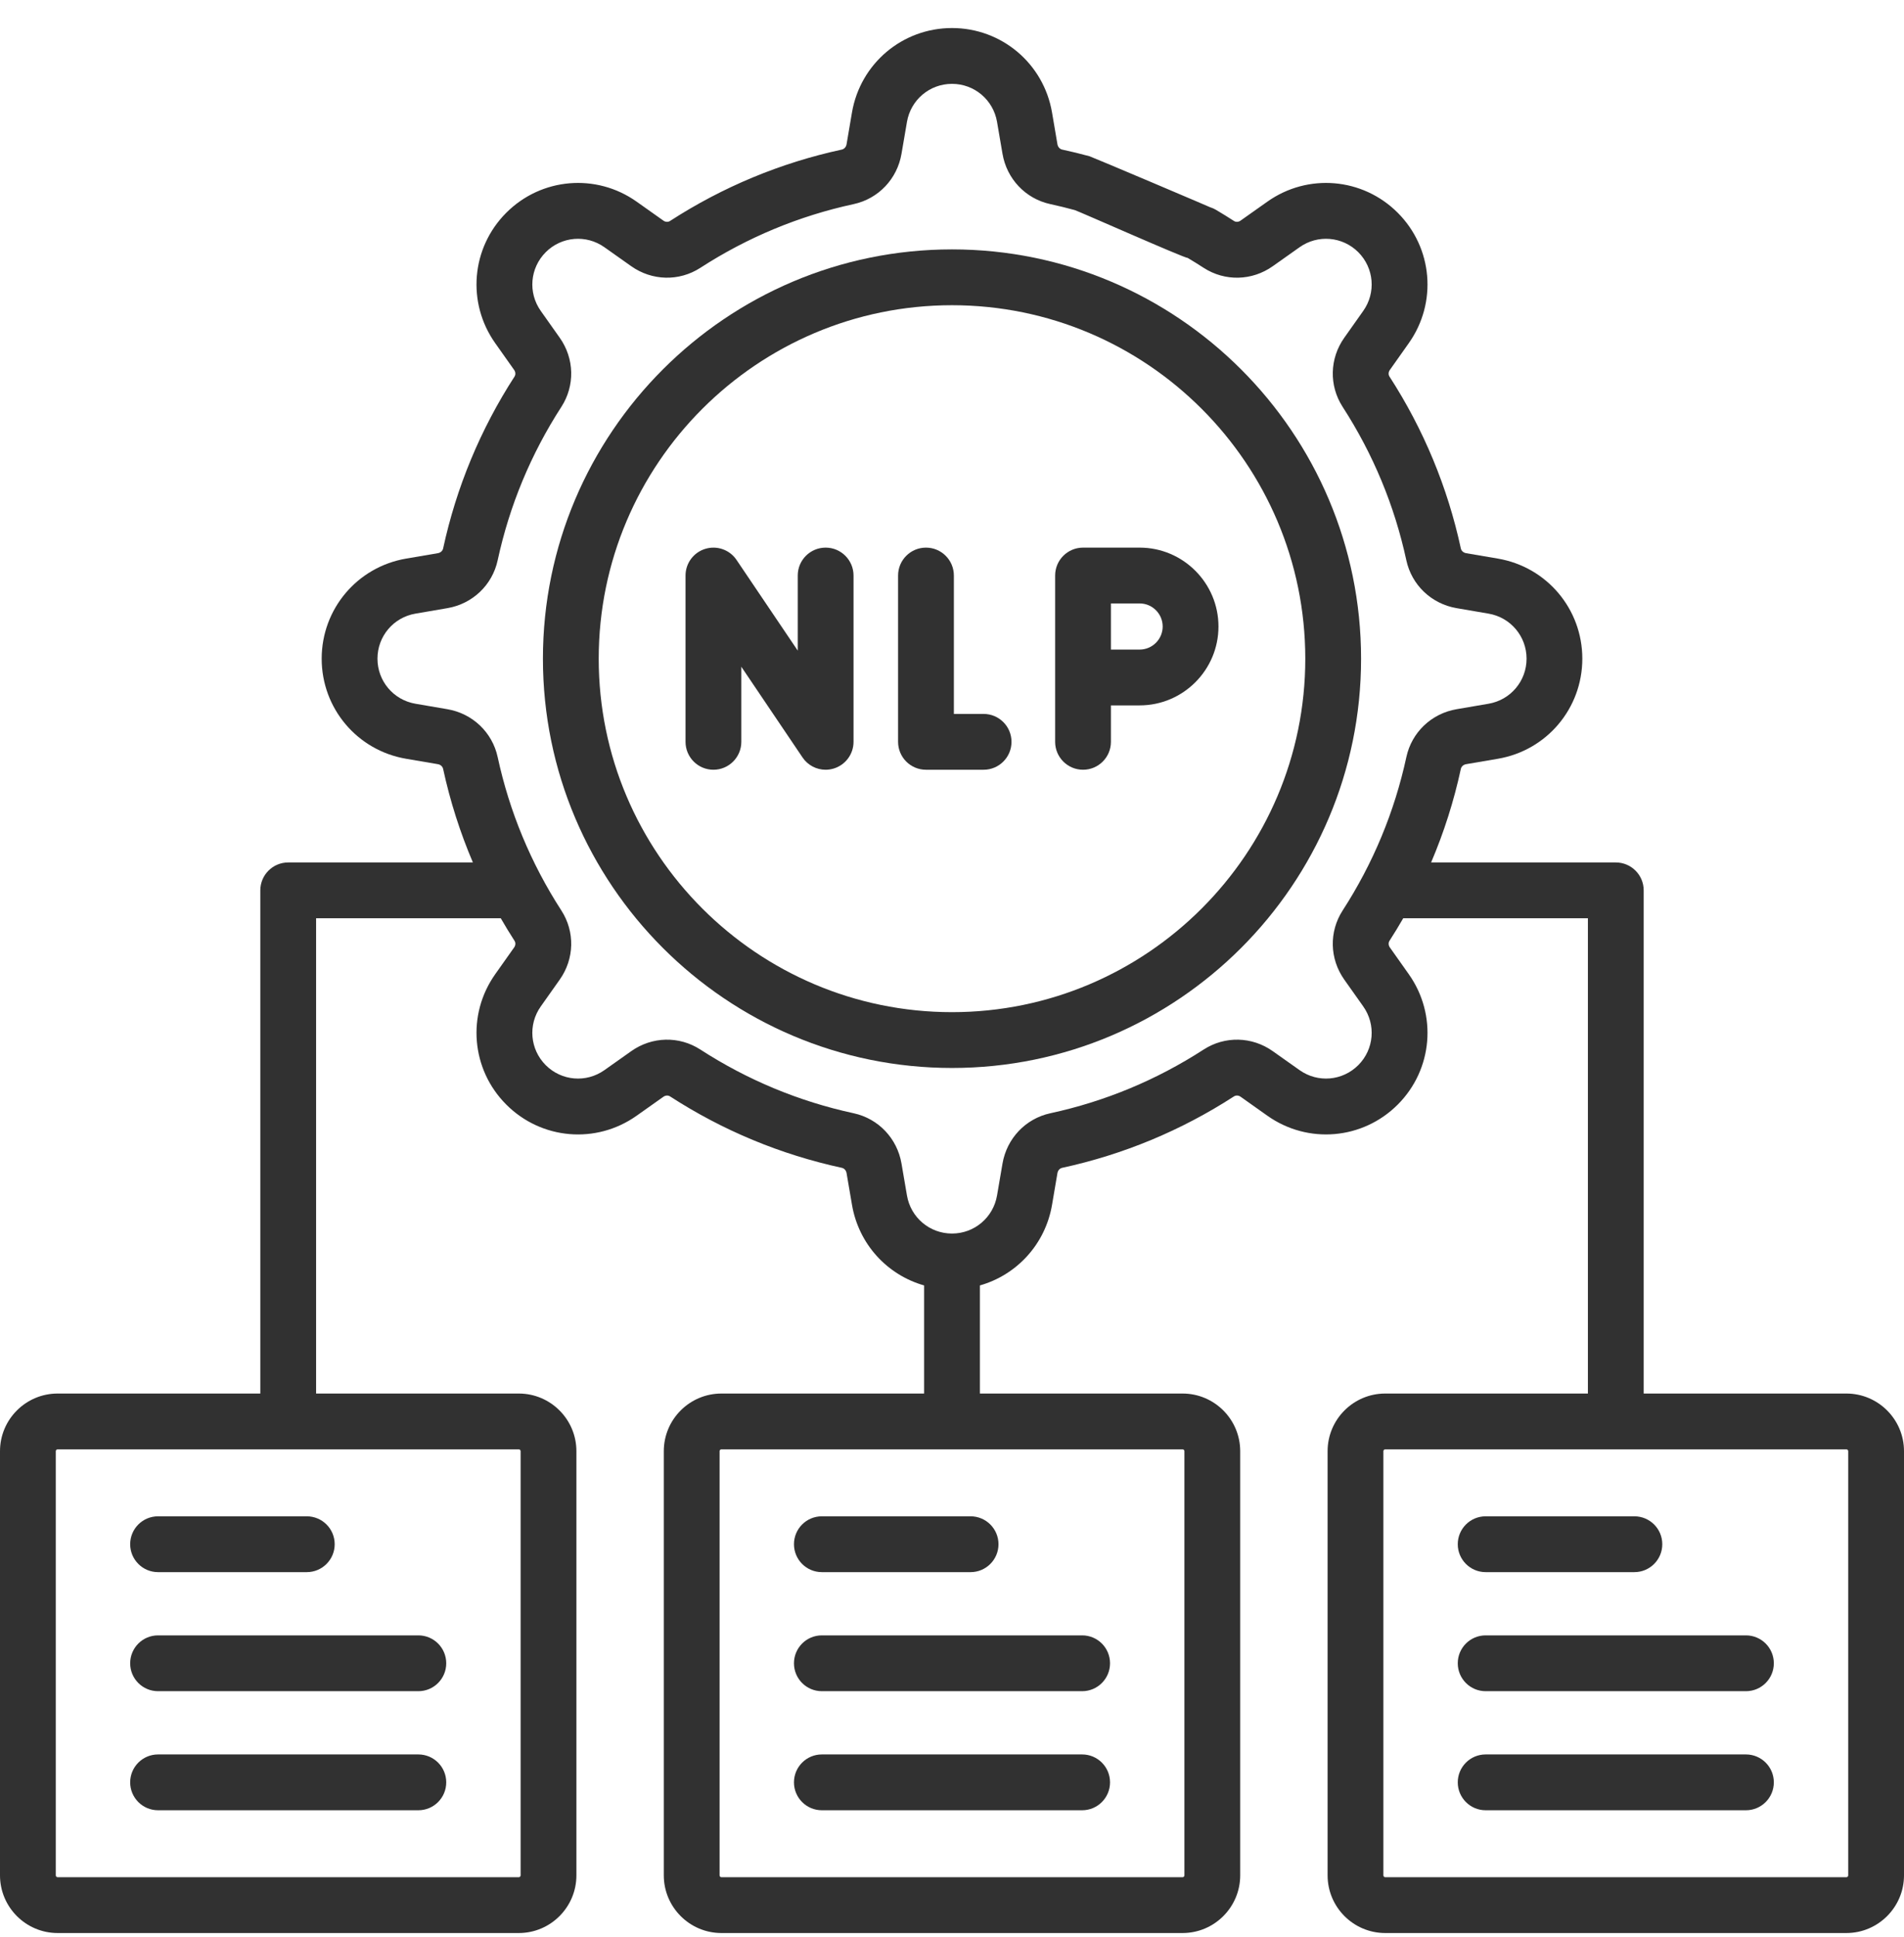 <svg width="60" height="61" viewBox="0 0 60 61" fill="none" xmlns="http://www.w3.org/2000/svg">
<path d="M4.98 49.516H9.668C10.153 49.516 10.547 49.122 10.547 48.637C10.547 48.151 10.153 47.758 9.668 47.758H4.98C4.495 47.758 4.102 48.151 4.102 48.637C4.102 49.122 4.495 49.516 4.98 49.516Z" fill="#313131"/>
<path d="M4.98 53.266H13.184C13.669 53.266 14.062 52.872 14.062 52.387C14.062 51.901 13.669 51.508 13.184 51.508H4.98C4.495 51.508 4.102 51.901 4.102 52.387C4.102 52.872 4.495 53.266 4.98 53.266Z" fill="#313131"/>
<path d="M4.98 57.016H13.184C13.669 57.016 14.062 56.622 14.062 56.137C14.062 55.651 13.669 55.258 13.184 55.258H4.98C4.495 55.258 4.102 55.651 4.102 56.137C4.102 56.622 4.495 57.016 4.98 57.016Z" fill="#313131"/>
<path d="M25.898 49.516H30.586C31.071 49.516 31.465 49.122 31.465 48.637C31.465 48.151 31.071 47.758 30.586 47.758H25.898C25.413 47.758 25.02 48.151 25.02 48.637C25.02 49.122 25.413 49.516 25.898 49.516Z" fill="#313131"/>
<path d="M25.898 53.266H34.102C34.587 53.266 34.98 52.872 34.98 52.387C34.98 51.901 34.587 51.508 34.102 51.508H25.898C25.413 51.508 25.02 51.901 25.02 52.387C25.02 52.872 25.413 53.266 25.898 53.266Z" fill="#313131"/>
<path d="M25.898 57.016H34.102C34.587 57.016 34.98 56.622 34.98 56.137C34.98 55.651 34.587 55.258 34.102 55.258H25.898C25.413 55.258 25.02 55.651 25.02 56.137C25.02 56.622 25.413 57.016 25.898 57.016Z" fill="#313131"/>
<path d="M58.184 43.891H51.797V28.043C51.797 27.558 51.404 27.164 50.918 27.164H45.098C45.502 26.217 45.816 25.232 46.035 24.217C46.051 24.143 46.118 24.083 46.2 24.069L47.204 23.898C48.745 23.635 49.863 22.309 49.863 20.746C49.863 19.183 48.745 17.858 47.204 17.594L46.2 17.423C46.118 17.409 46.051 17.349 46.035 17.275C45.618 15.345 44.861 13.523 43.786 11.86C43.747 11.8 43.751 11.717 43.797 11.653L44.394 10.809C45.297 9.534 45.151 7.806 44.046 6.701C42.94 5.595 41.212 5.449 39.937 6.352L39.093 6.949C39.029 6.995 38.946 6.999 38.886 6.96C38.701 6.84 38.511 6.723 38.322 6.611C37.904 6.364 37.365 6.503 37.118 6.921C36.871 7.338 37.01 7.878 37.428 8.124C37.597 8.224 37.767 8.329 37.931 8.436C38.599 8.868 39.454 8.848 40.109 8.384L40.953 7.787C41.527 7.38 42.305 7.446 42.803 7.943C43.3 8.441 43.366 9.219 42.959 9.793L42.362 10.637C41.898 11.291 41.878 12.146 42.31 12.815C43.27 14.299 43.945 15.924 44.317 17.646C44.486 18.427 45.109 19.02 45.904 19.155L46.908 19.327C47.602 19.445 48.106 20.042 48.106 20.746C48.106 21.45 47.602 22.047 46.908 22.165L45.904 22.337C45.109 22.472 44.486 23.065 44.318 23.846C43.945 25.568 43.27 27.193 42.31 28.677C41.878 29.346 41.898 30.2 42.362 30.855L42.959 31.698C43.366 32.273 43.3 33.051 42.803 33.548C42.305 34.046 41.527 34.112 40.953 33.705L40.109 33.108C39.454 32.644 38.6 32.624 37.931 33.056C36.447 34.016 34.822 34.691 33.1 35.063C32.319 35.232 31.727 35.855 31.591 36.65L31.419 37.654C31.3 38.348 30.704 38.852 30 38.852C29.296 38.852 28.7 38.348 28.581 37.654L28.409 36.65C28.274 35.855 27.681 35.232 26.9 35.063C25.179 34.691 23.553 34.016 22.069 33.056C21.401 32.624 20.546 32.644 19.891 33.108L19.047 33.705C18.473 34.112 17.695 34.046 17.198 33.549C16.7 33.051 16.634 32.273 17.041 31.699L17.638 30.855C18.102 30.201 18.122 29.346 17.69 28.677C16.73 27.193 16.055 25.568 15.683 23.846C15.514 23.065 14.891 22.472 14.096 22.337L13.092 22.165C12.398 22.047 11.895 21.45 11.895 20.746C11.895 20.042 12.398 19.445 13.092 19.327L14.096 19.155C14.891 19.02 15.514 18.427 15.683 17.646C16.055 15.924 16.73 14.299 17.69 12.815C18.122 12.146 18.102 11.292 17.638 10.637L17.041 9.793C16.634 9.219 16.7 8.441 17.198 7.943C17.695 7.446 18.473 7.38 19.047 7.787L19.891 8.384C20.546 8.847 21.4 8.868 22.069 8.436C23.553 7.476 25.178 6.801 26.9 6.429C27.681 6.26 28.274 5.637 28.409 4.842L28.581 3.838C28.7 3.144 29.296 2.641 30 2.641C30.704 2.641 31.3 3.144 31.419 3.838L31.591 4.842C31.726 5.637 32.319 6.26 33.1 6.429C33.357 6.484 33.615 6.548 33.868 6.617C33.971 6.645 37.328 8.133 37.428 8.124C37.785 8.094 37.976 7.918 38.076 7.552C38.183 7.164 38.65 6.809 38.322 6.611C38.254 6.57 34.413 4.944 34.333 4.921C34.049 4.844 33.759 4.773 33.471 4.711C33.397 4.695 33.337 4.628 33.323 4.546L33.152 3.542C32.888 2.001 31.563 0.883 30 0.883C28.437 0.883 27.112 2.001 26.848 3.542L26.677 4.546C26.663 4.628 26.603 4.695 26.528 4.711C24.599 5.128 22.777 5.885 21.114 6.96C21.054 6.999 20.971 6.995 20.907 6.95L20.063 6.352C18.788 5.449 17.06 5.595 15.954 6.701C14.849 7.806 14.703 9.534 15.606 10.809L16.203 11.653C16.248 11.717 16.253 11.8 16.214 11.86C15.139 13.523 14.382 15.345 13.964 17.275C13.948 17.349 13.882 17.409 13.8 17.423L12.796 17.594C11.255 17.858 10.137 19.183 10.137 20.746C10.137 22.309 11.255 23.635 12.796 23.898L13.8 24.069C13.882 24.083 13.948 24.143 13.964 24.218C14.184 25.232 14.498 26.217 14.902 27.164H9.082C8.597 27.164 8.203 27.558 8.203 28.043V43.891H1.816C0.815 43.891 0 44.705 0 45.707V57.387C0 57.872 0.393 58.266 0.879 58.266C1.364 58.266 1.758 57.872 1.758 57.387V45.707C1.758 45.675 1.784 45.648 1.816 45.648H16.348C16.38 45.648 16.406 45.675 16.406 45.707V59.066C16.406 59.099 16.38 59.125 16.348 59.125H1.816C1.784 59.125 1.758 59.099 1.758 59.066V56.439C1.758 55.954 1.364 55.56 0.879 55.56C0.393 55.56 0 55.954 0 56.439V59.066C0 60.068 0.815 60.883 1.816 60.883H16.348C17.349 60.883 18.164 60.068 18.164 59.066V45.707C18.164 44.705 17.349 43.891 16.348 43.891H9.961V28.922H15.781C15.919 29.162 16.063 29.398 16.214 29.632C16.253 29.692 16.249 29.775 16.203 29.839L15.606 30.683C14.703 31.958 14.849 33.686 15.955 34.791C17.06 35.897 18.788 36.044 20.063 35.14L20.907 34.543C20.971 34.498 21.054 34.493 21.114 34.532C22.777 35.608 24.599 36.364 26.529 36.782C26.603 36.798 26.663 36.864 26.677 36.946L26.849 37.95C27.061 39.191 27.962 40.157 29.121 40.486V43.891H22.734C21.733 43.891 20.918 44.705 20.918 45.707V59.066C20.918 60.068 21.733 60.883 22.734 60.883H37.266C38.267 60.883 39.082 60.068 39.082 59.066V45.707C39.082 44.705 38.267 43.891 37.266 43.891H30.879V40.486C32.038 40.157 32.94 39.191 33.152 37.95L33.323 36.946C33.337 36.864 33.397 36.798 33.472 36.782C35.401 36.364 37.223 35.608 38.886 34.532C38.946 34.493 39.029 34.497 39.093 34.542L39.937 35.14C41.212 36.043 42.94 35.897 44.046 34.791C45.151 33.686 45.297 31.958 44.394 30.683L43.797 29.839C43.752 29.775 43.748 29.692 43.786 29.632C43.937 29.398 44.081 29.161 44.219 28.922H50.039V43.891H43.652C42.651 43.891 41.836 44.705 41.836 45.707V59.066C41.836 60.068 42.651 60.883 43.652 60.883H58.184C59.185 60.883 60 60.068 60 59.066V45.707C60 44.705 59.185 43.891 58.184 43.891ZM37.324 45.707V59.066C37.324 59.099 37.298 59.125 37.266 59.125H22.734C22.702 59.125 22.676 59.099 22.676 59.066V45.707C22.676 45.675 22.702 45.648 22.734 45.648H37.266C37.298 45.648 37.324 45.675 37.324 45.707ZM58.242 59.066C58.242 59.099 58.216 59.125 58.184 59.125H43.652C43.62 59.125 43.594 59.099 43.594 59.066V45.707C43.594 45.675 43.62 45.648 43.652 45.648H58.184C58.216 45.648 58.242 45.675 58.242 45.707V59.066Z" fill="#313131"/>
<path d="M46.816 49.516H51.504C51.989 49.516 52.383 49.122 52.383 48.637C52.383 48.151 51.989 47.758 51.504 47.758H46.816C46.331 47.758 45.938 48.151 45.938 48.637C45.938 49.122 46.331 49.516 46.816 49.516Z" fill="#313131"/>
<path d="M55.02 51.508H46.816C46.331 51.508 45.938 51.901 45.938 52.387C45.938 52.872 46.331 53.266 46.816 53.266H55.02C55.505 53.266 55.898 52.872 55.898 52.387C55.898 51.901 55.505 51.508 55.02 51.508Z" fill="#313131"/>
<path d="M55.02 55.258H46.816C46.331 55.258 45.938 55.651 45.938 56.137C45.938 56.622 46.331 57.016 46.816 57.016H55.02C55.505 57.016 55.898 56.622 55.898 56.137C55.898 55.651 55.505 55.258 55.02 55.258Z" fill="#313131"/>
<path d="M26.018 17.248C25.532 17.248 25.139 17.642 25.139 18.127V20.492L23.21 17.635C22.994 17.315 22.594 17.174 22.225 17.287C21.855 17.4 21.603 17.741 21.603 18.127V23.365C21.603 23.85 21.996 24.244 22.482 24.244C22.967 24.244 23.361 23.85 23.361 23.365V21L25.29 23.857C25.456 24.103 25.731 24.244 26.018 24.244C26.104 24.244 26.19 24.231 26.275 24.205C26.644 24.092 26.897 23.751 26.897 23.365V18.127C26.897 17.642 26.503 17.248 26.018 17.248Z" fill="#313131"/>
<path d="M29.18 17.248C28.694 17.248 28.301 17.642 28.301 18.127V23.365C28.301 23.85 28.694 24.244 29.18 24.244H30.996C31.482 24.244 31.875 23.85 31.875 23.365C31.875 22.879 31.482 22.486 30.996 22.486H30.059V18.127C30.059 17.642 29.665 17.248 29.18 17.248Z" fill="#313131"/>
<path d="M34.129 24.244C34.615 24.244 35.008 23.85 35.008 23.365V22.217H35.913C37.282 22.217 38.397 21.103 38.397 19.733C38.397 18.363 37.282 17.248 35.913 17.248H34.129C33.644 17.248 33.25 17.642 33.25 18.127V23.365C33.25 23.85 33.644 24.244 34.129 24.244ZM35.008 19.006H35.913C36.313 19.006 36.639 19.332 36.639 19.733C36.639 20.133 36.313 20.459 35.913 20.459H35.008V19.006Z" fill="#313131"/>
<path d="M17.109 20.746C17.109 27.854 22.892 33.637 30 33.637C37.108 33.637 42.891 27.854 42.891 20.746C42.891 13.638 37.108 7.855 30 7.855C22.892 7.855 17.109 13.638 17.109 20.746ZM41.133 20.746C41.133 26.885 36.139 31.879 30 31.879C23.861 31.879 18.867 26.885 18.867 20.746C18.867 14.607 23.861 9.613 30 9.613C36.139 9.613 41.133 14.607 41.133 20.746Z" fill="#313131"/>
</svg>

